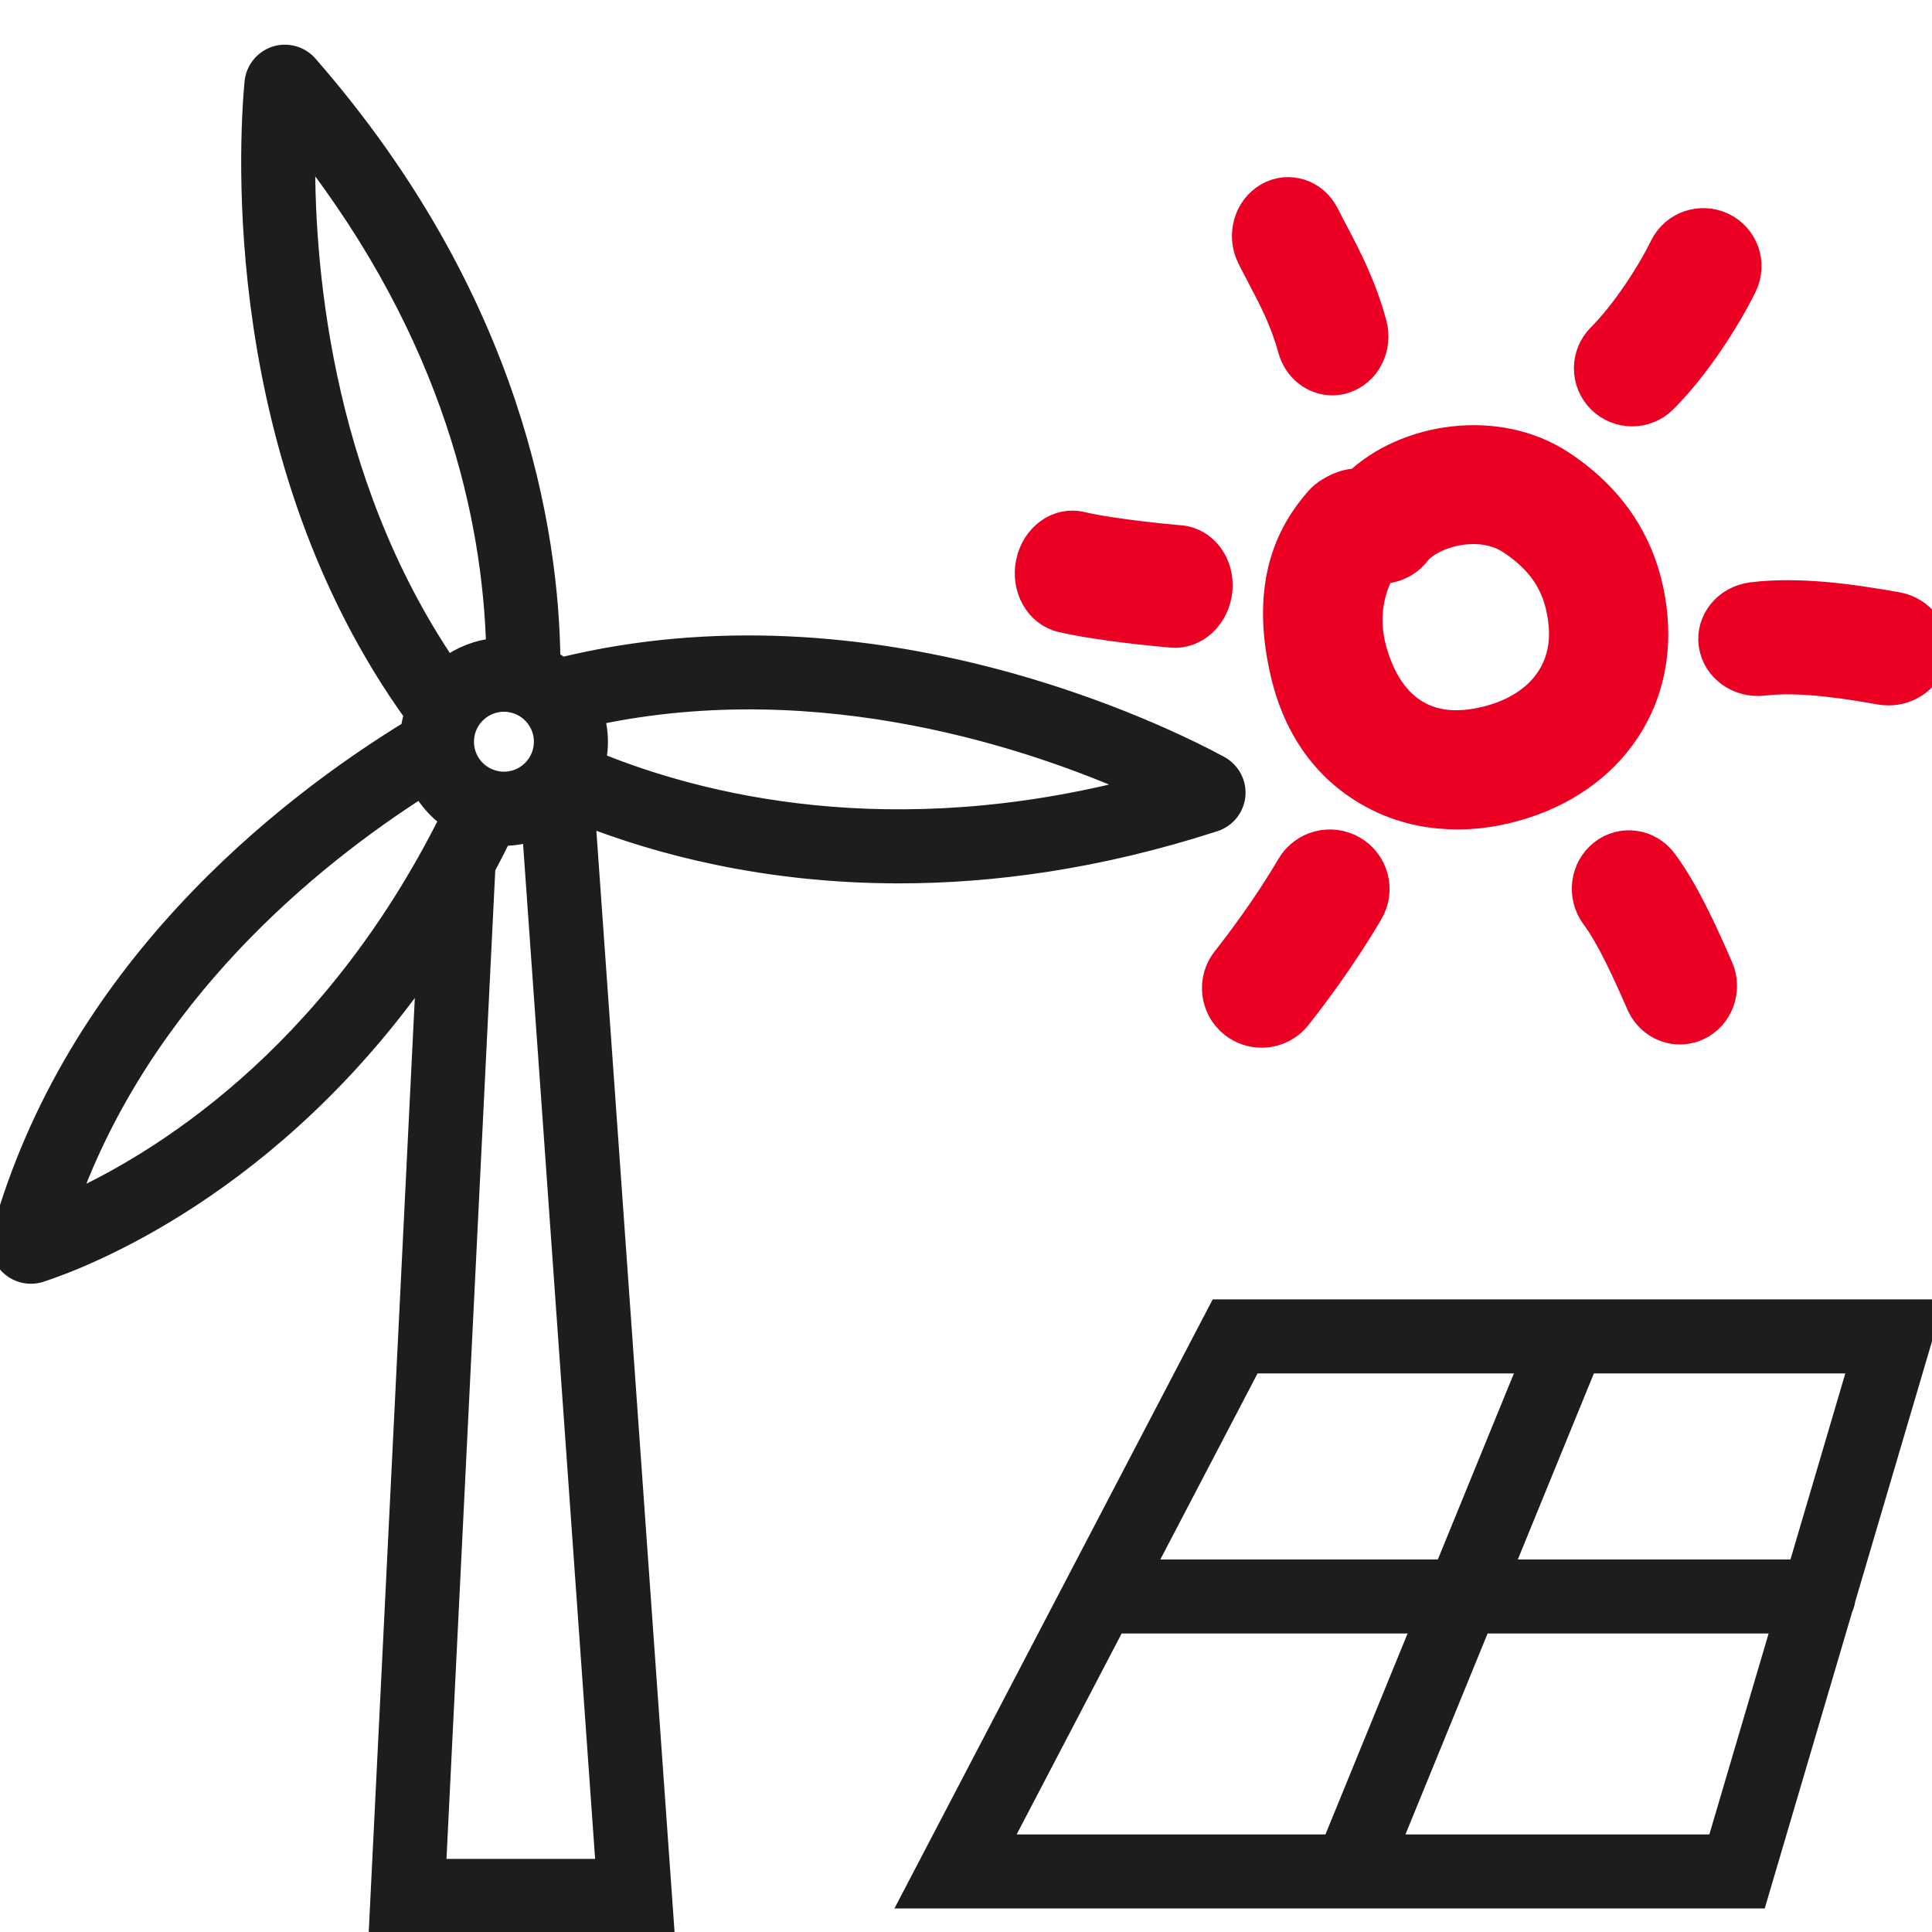 <?xml version="1.0" encoding="UTF-8"?>
<svg width="60px" height="60px" viewBox="0 0 60 60" version="1.1" xmlns="http://www.w3.org/2000/svg" xmlns:xlink="http://www.w3.org/1999/xlink">
    <!-- Generator: Sketch 58 (84663) - https://sketch.com -->
    <title>Illustrations/Duurzame-energie</title>
    <desc>Created with Sketch.</desc>
    <g id="Illustrations/Duurzame-energie" stroke="none" stroke-width="1" fill="none" fill-rule="evenodd">
        <g id="Group" transform="translate(0, 1)">
            <path d="M8.554,0.734 C8.919,0.616 9.319,0.728 9.573,1.019 C15.956,8.329 17.059,15.575 17.104,19.494 C17.221,19.561 17.332,19.634 17.437,19.716 C27.132,17.346 36.153,21.837 37.872,22.767 C38.214,22.952 38.413,23.32 38.378,23.703 C38.343,24.085 38.083,24.409 37.715,24.528 C34.095,25.701 30.804,26.134 27.919,26.134 C23.748,26.134 20.429,25.23 18.188,24.353 L18.188,24.353 L20.629,58.73 L11.765,58.73 L13.232,28.994 C8.474,35.856 2.58,38.09 1.26,38.52 C1.161,38.552 1.059,38.568 0.958,38.568 C0.714,38.568 0.475,38.475 0.294,38.301 C0.039,38.057 -0.06,37.693 0.036,37.351 C2.318,29.143 8.811,24.073 12.746,21.664 C12.748,21.647 12.748,21.63 12.751,21.613 C12.772,21.464 12.808,21.321 12.851,21.181 C7.148,13.257 7.718,3.467 7.892,1.567 C7.928,1.179 8.188,0.852 8.554,0.734 Z M59.983,39.653 L57.319,48.685 C57.311,48.748 57.297,48.81 57.276,48.868 L57.24,48.953 L54.581,57.968 L28.273,57.968 L37.843,39.653 L59.983,39.653 Z M16.518,24.831 C16.242,24.917 15.951,24.966 15.652,24.966 C15.631,24.966 15.61,24.964 15.589,24.964 C15.423,25.303 15.254,25.634 15.081,25.958 C15.081,25.966 15.083,25.974 15.083,25.982 L15.083,25.982 L13.551,57.03 L18.804,57.03 Z M55.327,49.43 L45.997,49.43 L43.201,56.269 L53.31,56.269 L55.327,49.43 Z M44.16,49.43 L34.652,49.43 L31.078,56.269 L41.365,56.269 L44.16,49.43 Z M47.462,41.353 L38.873,41.353 L35.54,47.73 L44.855,47.73 L47.462,41.353 Z M57.709,41.353 L49.298,41.353 L46.691,47.73 L55.829,47.73 L57.709,41.353 Z M13.087,23.456 C9.601,25.684 4.46,29.893 2.136,36.353 C4.826,35.145 10.227,31.918 13.959,24.427 C13.947,24.419 13.937,24.409 13.925,24.4 C13.858,24.351 13.793,24.3 13.73,24.245 C13.717,24.234 13.703,24.224 13.691,24.213 C13.619,24.148 13.551,24.08 13.486,24.009 C13.47,23.991 13.455,23.973 13.44,23.955 C13.387,23.895 13.337,23.832 13.289,23.767 C13.277,23.751 13.264,23.735 13.252,23.718 C13.197,23.639 13.146,23.558 13.099,23.474 L13.099,23.474 Z M35.383,23.442 C32.204,22.022 25.555,19.713 18.464,21.225 C18.576,21.614 18.612,22.031 18.55,22.457 C18.541,22.524 18.526,22.588 18.512,22.653 C21.745,23.974 27.663,25.469 35.383,23.442 Z M15.65,20.804 C15.049,20.804 14.522,21.246 14.432,21.858 C14.42,21.941 14.417,22.025 14.422,22.108 C14.448,22.566 14.727,22.965 15.136,23.152 C15.194,23.178 15.255,23.201 15.318,23.218 C15.381,23.236 15.43,23.247 15.473,23.253 C16.144,23.351 16.77,22.884 16.868,22.212 C16.966,21.541 16.499,20.915 15.828,20.817 C15.768,20.808 15.708,20.804 15.65,20.804 Z M9.491,3.587 C9.438,7.002 9.912,13.838 13.888,19.696 C14.32,19.371 14.841,19.166 15.398,19.118 C15.289,15.107 14.087,9.473 9.491,3.587 Z" id="Combined-Shape" stroke="#1D1D1B" stroke-width="0.6" fill="#1D1D1B"></path>
            <path d="M41.986,25.445 C42.631,25.822 42.847,26.649 42.469,27.293 C41.649,28.691 40.722,29.917 40.243,30.523 C39.976,30.861 39.58,31.037 39.18,31.037 C38.887,31.037 38.591,30.942 38.343,30.747 C37.756,30.285 37.656,29.435 38.119,28.85 C38.554,28.298 39.396,27.185 40.134,25.927 C40.512,25.284 41.341,25.068 41.986,25.445 Z M49.811,25.557 C50.371,25.114 51.175,25.225 51.607,25.805 C52.249,26.667 52.815,27.888 53.332,29.078 C53.622,29.746 53.334,30.528 52.689,30.823 C52.556,30.885 52.417,30.92 52.279,30.932 C51.751,30.979 51.227,30.679 50.997,30.149 C50.566,29.157 50.062,28.056 49.582,27.411 C49.149,26.831 49.252,26 49.811,25.557 Z M48.468,13.484 C50.171,14.617 51.12,16.2 51.289,18.191 C51.54,21.153 49.584,23.549 46.421,24.151 C46.133,24.206 45.732,24.259 45.264,24.259 C44.564,24.259 43.715,24.14 42.868,23.726 C41.873,23.241 40.479,22.194 39.944,19.854 C39.311,17.091 40.164,15.529 41.018,14.567 C41.26,14.295 41.798,14.022 42.183,14.054 C43.662,12.634 46.479,12.161 48.468,13.484 Z M43.951,16.102 C43.715,16.409 43.372,16.587 43.015,16.623 L42.88,16.629 L42.86,16.629 C42.527,17.233 42.275,18.094 42.556,19.16 C42.835,20.215 43.643,21.921 45.917,21.489 C47.701,21.149 48.727,19.973 48.595,18.421 C48.496,17.248 47.996,16.422 46.973,15.741 C45.907,15.032 44.375,15.551 43.951,16.102 Z M58.898,17.885 C59.632,18.016 60.115,18.681 59.976,19.371 C59.854,19.982 59.286,20.407 58.649,20.407 C58.566,20.407 58.481,20.4 58.397,20.385 C57.67,20.256 55.967,19.953 54.773,20.104 C54.033,20.197 53.352,19.708 53.253,19.012 C53.154,18.315 53.675,17.675 54.415,17.582 C55.849,17.402 57.486,17.634 58.898,17.885 Z M33.56,15.388 C34.648,15.643 36.635,15.811 36.655,15.813 C37.343,15.871 37.846,16.545 37.775,17.318 C37.704,18.092 37.088,18.672 36.398,18.614 C36.351,18.61 35.73,18.558 34.972,18.465 C34.316,18.384 33.558,18.273 32.979,18.137 C32.304,17.979 31.888,17.235 32.049,16.476 C32.209,15.716 32.884,15.227 33.56,15.388 Z M53.47,6.094 C54.12,6.408 54.391,7.188 54.075,7.836 C53.573,8.867 52.617,10.356 51.613,11.358 C51.357,11.613 51.022,11.741 50.687,11.741 C50.353,11.741 50.019,11.614 49.763,11.36 C49.252,10.851 49.251,10.026 49.762,9.517 C50.512,8.767 51.316,7.531 51.722,6.697 C52.037,6.05 52.82,5.78 53.47,6.094 Z M41.1,5.702 C41.191,5.884 41.286,6.064 41.383,6.248 C41.788,7.019 42.248,7.894 42.57,9.075 C42.763,9.78 42.385,10.518 41.725,10.724 C41.609,10.76 41.491,10.778 41.376,10.778 C40.837,10.778 40.341,10.401 40.182,9.821 C39.939,8.931 39.586,8.261 39.213,7.551 C39.108,7.351 39.005,7.155 38.906,6.958 C38.582,6.31 38.81,5.504 39.416,5.158 C40.022,4.811 40.776,5.055 41.1,5.702 Z" id="Combined-Shape" stroke="#EB0024" fill="#EB0024" fill-rule="nonzero"></path>
        </g>
    </g>
</svg>